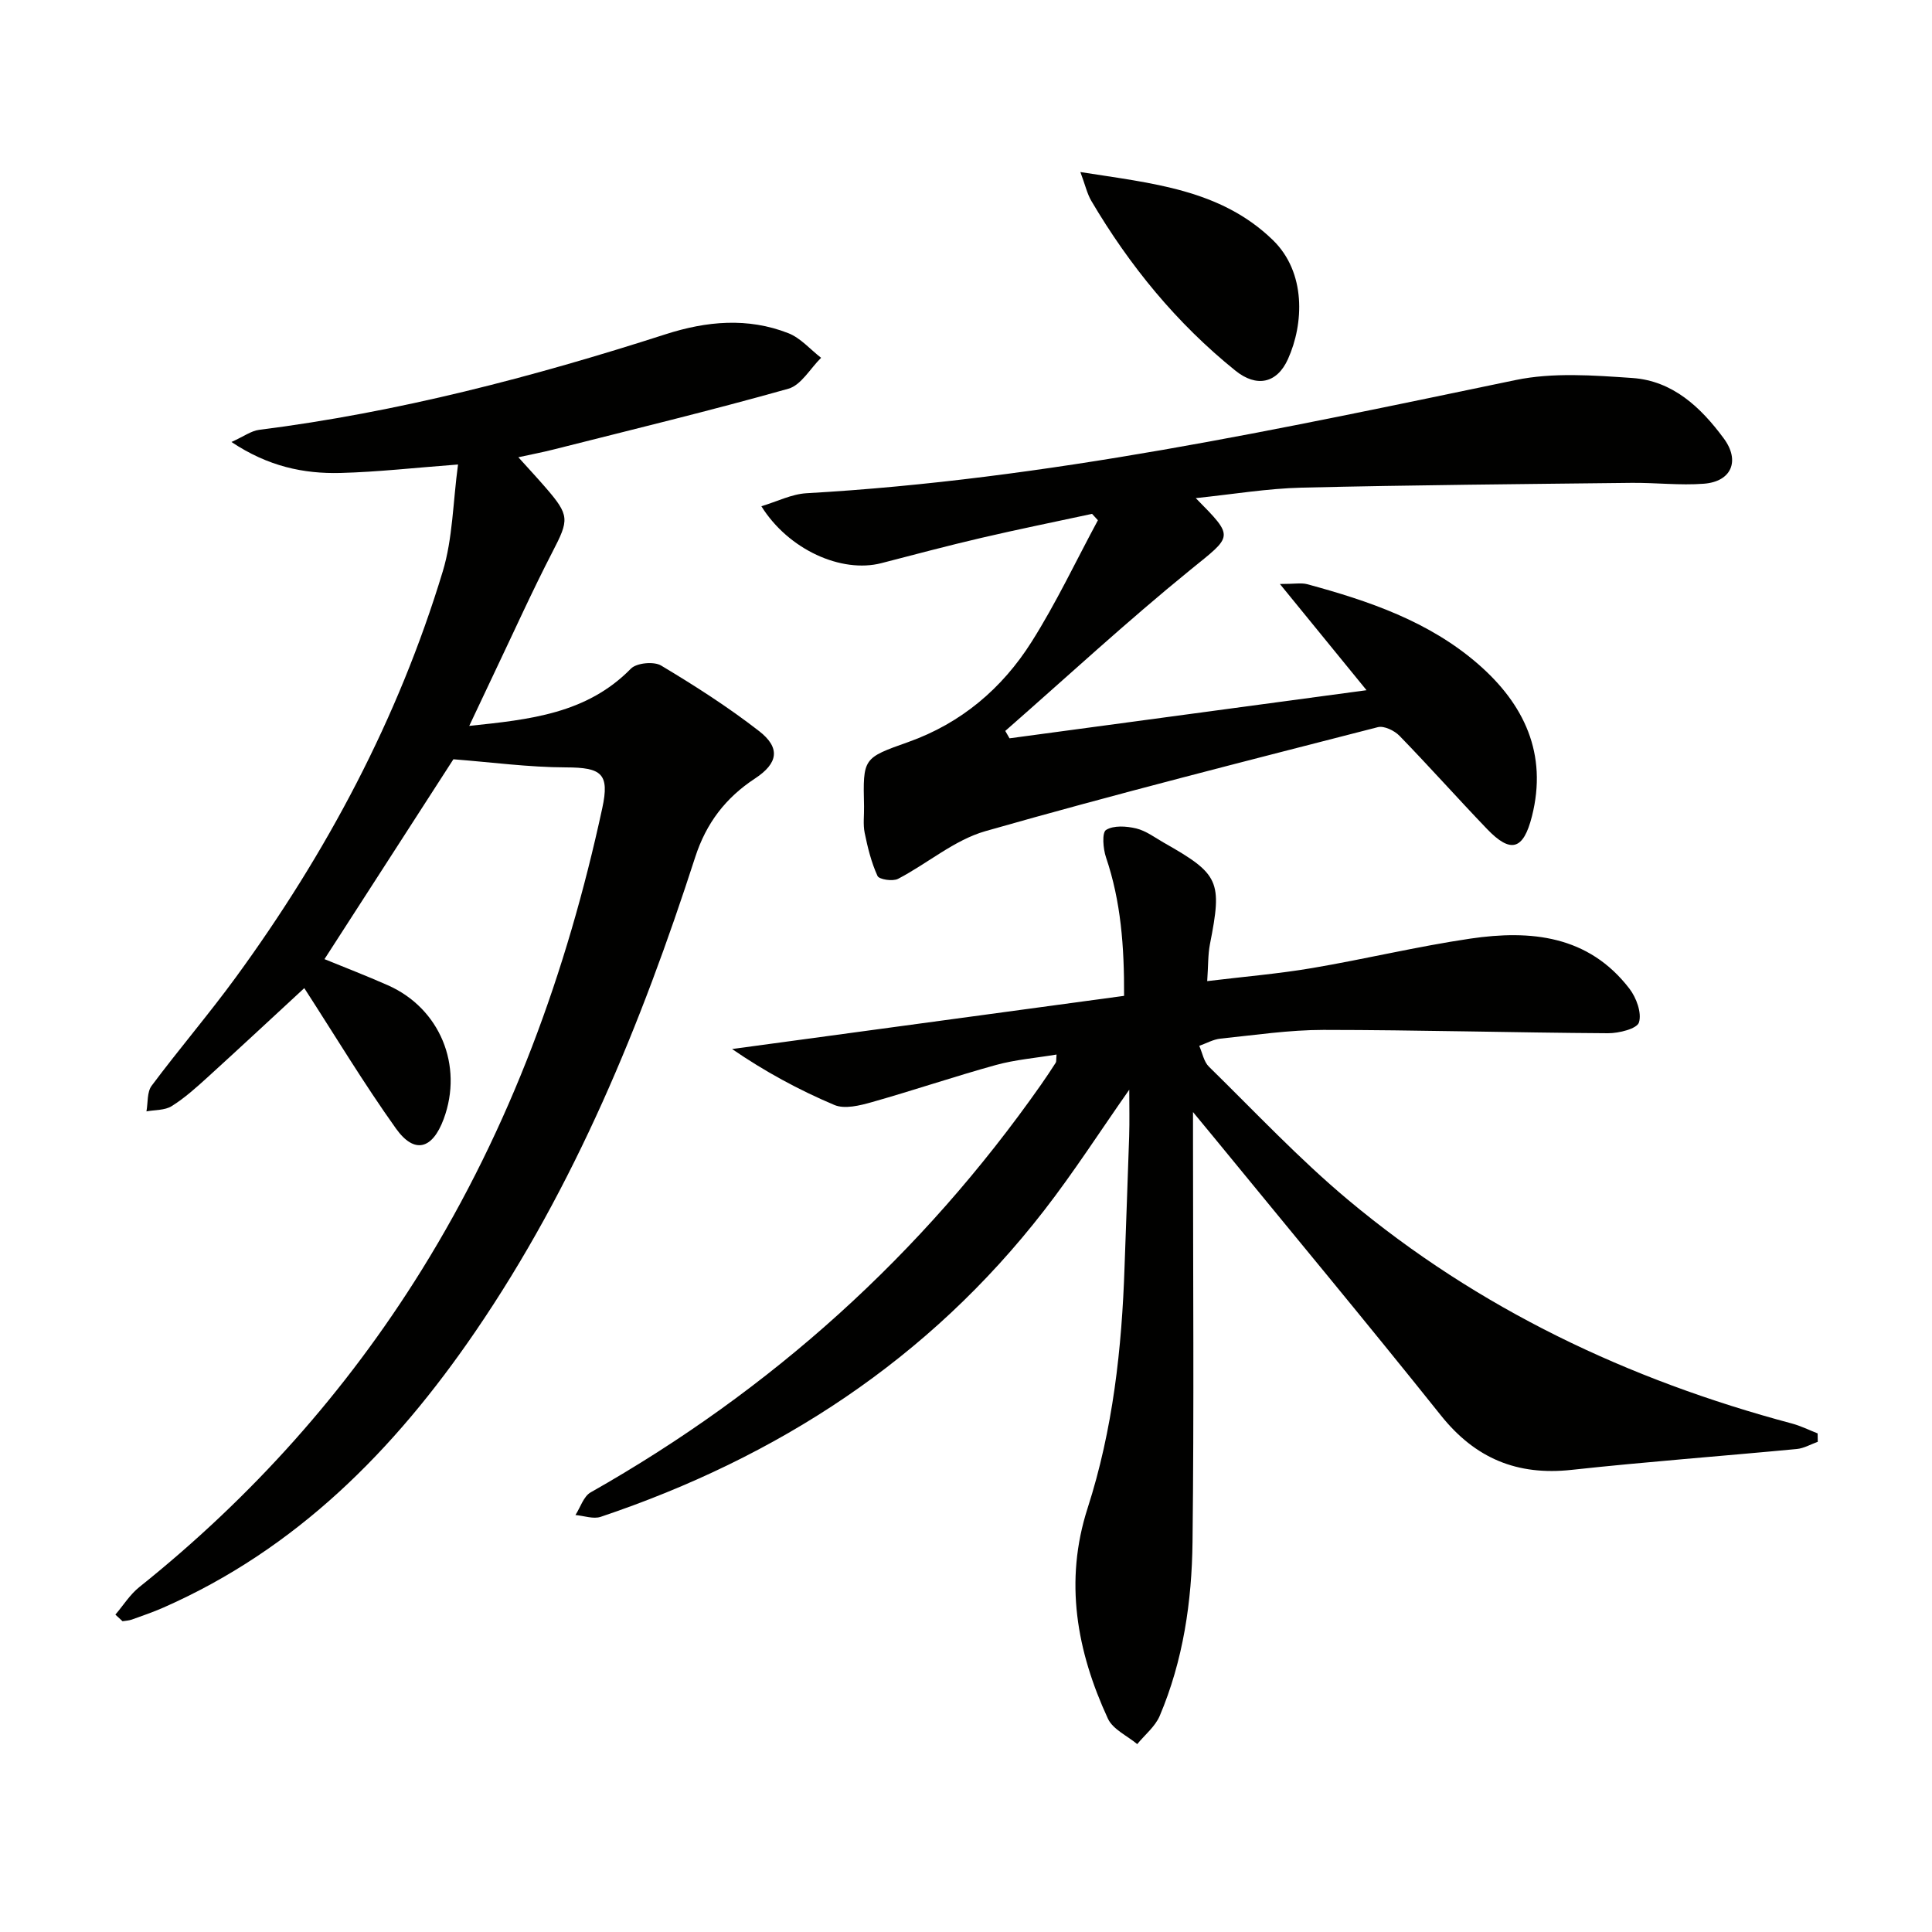 <svg enable-background="new 0 0 400 400" viewBox="0 0 400 400" xmlns="http://www.w3.org/2000/svg"><path d="m376.35 298.51c-1.44.51-2.86 1.35-4.33 1.49-15.54 1.48-31.12 2.63-46.64 4.32-11.27 1.23-19.95-2.37-27.07-11.29-15.37-19.24-31.13-38.18-46.73-57.24-1.22-1.5-2.46-2.98-4.58-5.55v6.51c0 27.5.22 55-.1 82.49-.14 12.32-1.93 24.55-6.8 36.03-.94 2.2-3.07 3.9-4.65 5.83-2.07-1.73-5.04-3.05-6.07-5.27-6.45-13.97-9.08-28.45-4.2-43.59 5.24-16.27 7.09-33.05 7.65-50.04.3-8.98.67-17.95.95-26.93.1-3.09.02-6.18.02-9.66-6.05 8.62-11.49 17.1-17.64 25.02-23.87 30.79-55.12 51.08-91.78 63.41-1.53.52-3.49-.22-5.24-.37 1.03-1.59 1.68-3.86 3.15-4.69 37.4-21.17 68.55-49.21 93.24-84.4 1.05-1.5 2.06-3.02 3.05-4.56.15-.23.07-.61.17-1.69-4.32.72-8.55 1.06-12.57 2.17-8.61 2.38-17.08 5.26-25.68 7.69-2.48.7-5.62 1.49-7.76.58-7.39-3.12-14.46-6.97-21.17-11.58 26.92-3.65 53.85-7.31 81.16-11.01.04-10.27-.66-19.57-3.74-28.66-.61-1.79-.87-5.14.01-5.69 1.57-.98 4.23-.79 6.24-.31 2.03.49 3.85 1.88 5.72 2.95 11.51 6.52 12.12 7.95 9.55 20.99-.43 2.21-.35 4.52-.57 7.67 7.68-.93 14.75-1.52 21.71-2.7 10.96-1.86 21.79-4.48 32.77-6.1 12.49-1.84 24.46-.68 32.94 10.37 1.43 1.86 2.58 5.01 1.97 6.98-.41 1.32-4.16 2.25-6.41 2.24-19.64-.12-39.28-.68-58.91-.69-7.12 0-14.24 1.08-21.35 1.81-1.49.16-2.92.98-4.37 1.49.65 1.45.94 3.27 2 4.31 9.51 9.31 18.65 19.08 28.84 27.6 26.96 22.54 58.03 37.26 91.89 46.29 1.82.49 3.54 1.35 5.3 2.04.01.61.02 1.18.03 1.74z" fill="#010100"/><path d="m23.89 334.29c1.64-1.92 3.02-4.16 4.95-5.7 23.23-18.58 42.78-40.4 58.48-65.68 18.35-29.56 30.05-61.72 37.37-95.57 1.56-7.19-.15-8.44-7.51-8.46-7.71-.02-15.41-1.07-23.31-1.68-8.49 13.16-17.47 27.08-26.69 41.38 4.1 1.68 8.66 3.43 13.13 5.41 10.76 4.76 15.66 16.61 11.55 27.69-2.34 6.29-6.06 7.32-9.88 1.97-6.64-9.31-12.56-19.14-18.98-29.07-6.47 5.97-13.23 12.28-20.07 18.5-2.34 2.12-4.72 4.27-7.38 5.93-1.42.89-3.46.76-5.23 1.09.33-1.79.1-4 1.07-5.3 5.67-7.6 11.86-14.82 17.45-22.48 18.76-25.71 33.59-53.5 42.83-84.02 2.07-6.84 2.1-14.3 3.16-22.13-8.93.67-16.62 1.55-24.32 1.75-7.66.2-15.02-1.36-22.59-6.41 2.59-1.17 4.08-2.3 5.7-2.51 28.77-3.64 56.67-10.94 84.2-19.8 8.46-2.72 16.99-3.51 25.39-.22 2.54.99 4.54 3.36 6.79 5.1-2.24 2.2-4.13 5.65-6.77 6.4-16.12 4.54-32.41 8.48-48.65 12.59-2.2.56-4.43.98-7.26 1.6 2.15 2.38 3.91 4.28 5.6 6.23 5.06 5.83 4.92 6.69 1.45 13.39-4.19 8.11-7.94 16.44-11.87 24.68-1.69 3.55-3.37 7.12-5.35 11.32 12.53-1.32 24.31-2.51 33.47-11.85 1.17-1.2 4.76-1.54 6.25-.65 6.97 4.17 13.86 8.58 20.27 13.56 4.51 3.49 3.96 6.69-.84 9.84-6.07 3.99-10.09 9.23-12.37 16.29-11.19 34.59-24.89 68.06-45.55 98.26-16.72 24.45-36.97 44.96-64.59 57.11-2.12.93-4.32 1.68-6.51 2.47-.6.21-1.27.23-1.91.34-.49-.45-.99-.91-1.48-1.37z" fill="#010100"/><path d="m282.93 142.9c-6.19-7.58-11.64-14.26-17.94-21.99 3.08 0 4.44-.28 5.64.04 12.75 3.45 25.23 7.7 35.39 16.53 9.54 8.29 14.43 18.59 11.15 31.53-1.77 7-4.4 7.73-9.3 2.62-6.11-6.37-11.97-12.96-18.12-19.29-1.05-1.08-3.2-2.12-4.48-1.79-27.14 6.98-54.31 13.84-81.25 21.53-6.44 1.84-11.99 6.7-18.1 9.88-1.09.56-3.9.13-4.24-.6-1.28-2.8-2.04-5.88-2.66-8.93-.36-1.76-.09-3.65-.13-5.48-.23-10.03-.22-9.99 9.16-13.32 10.94-3.89 19.42-11.08 25.51-20.71 5.11-8.07 9.21-16.79 13.75-25.21-.4-.44-.81-.88-1.21-1.32-7.64 1.65-15.3 3.19-22.91 4.97-6.93 1.61-13.81 3.45-20.7 5.23-8.26 2.14-19.23-2.76-24.86-11.78 3.26-.97 6.25-2.51 9.32-2.69 49.74-2.82 98.23-13.34 146.81-23.43 7.77-1.62 16.16-.98 24.2-.43 8.36.58 14.19 6.07 18.95 12.54 3.39 4.61 1.58 8.91-4.14 9.35-4.95.38-9.97-.23-14.96-.18-22.75.26-45.51.45-68.25.99-7.18.17-14.34 1.38-21.99 2.17 8.11 8.23 7.68 7.7-1.14 14.87-13.13 10.67-25.57 22.18-38.3 33.33.29.51.58 1.02.88 1.53 24.23-3.27 48.48-6.53 73.92-9.96z" fill="#010100"/><path d="m223.68 35.62c14.81 2.34 28.98 3.55 39.83 14.06 6.95 6.73 6.43 17.38 3.16 24.64-2.3 5.13-6.56 5.91-10.89 2.42-12.18-9.81-21.92-21.73-29.84-35.16-.87-1.49-1.26-3.3-2.26-5.96z" fill="#010100"/></svg>